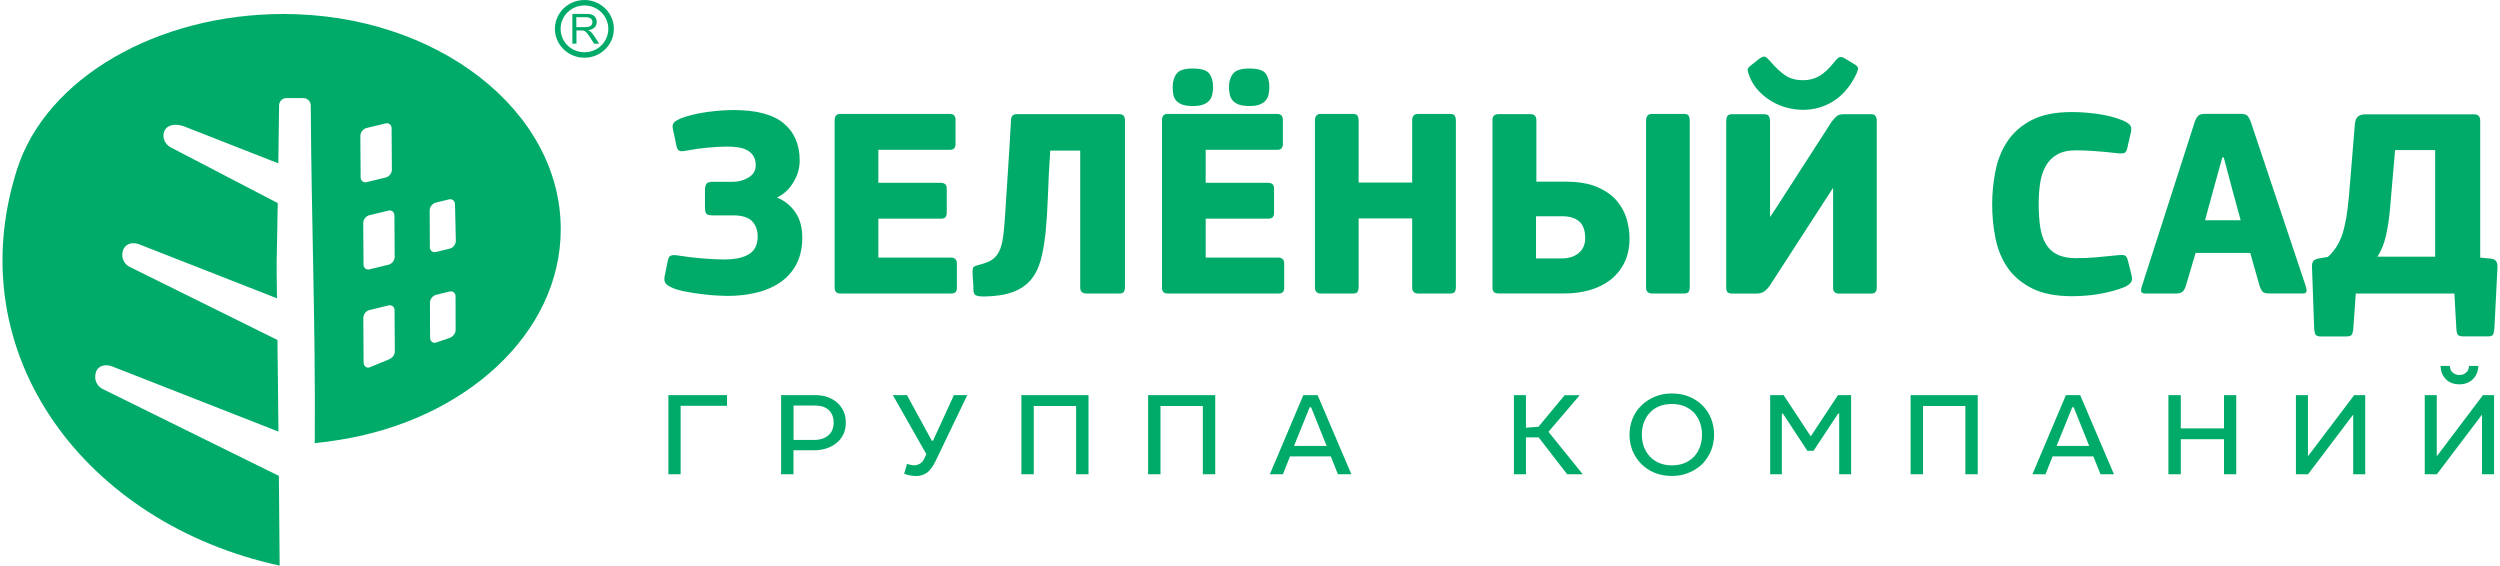 <svg width="526" height="119" viewBox="0 0 526 119" fill="none" xmlns="http://www.w3.org/2000/svg">
<path fill-rule="evenodd" clip-rule="evenodd" d="M152.96 83.133H140.628V99.791H143.204V85.375H152.96V83.133ZM171.554 83.133H164.344V99.791H166.95V94.738H171.272C172.205 94.738 173.064 94.607 173.878 94.345C174.707 94.068 175.418 93.704 176.025 93.18C176.632 92.685 177.105 92.088 177.461 91.345C177.786 90.646 177.964 89.831 177.964 88.914C177.964 88.04 177.816 87.268 177.49 86.555C177.164 85.841 176.735 85.244 176.158 84.734C175.595 84.21 174.914 83.846 174.13 83.54C173.345 83.278 172.486 83.133 171.554 83.133ZM166.965 92.554V85.317H171.406C172.694 85.317 173.686 85.637 174.367 86.263C175.047 86.904 175.403 87.807 175.403 88.928C175.403 90.064 175.018 90.967 174.292 91.593C173.537 92.234 172.516 92.569 171.228 92.569H166.965V92.554ZM190.829 83.133H187.853L194.9 95.539L194.47 96.486C194.248 96.951 193.937 97.33 193.567 97.549C193.182 97.767 192.783 97.898 192.324 97.898C192.102 97.898 191.85 97.869 191.569 97.796C191.288 97.752 191.065 97.665 190.843 97.592L190.236 99.66C191.021 99.98 191.85 100.155 192.768 100.155C193.627 100.155 194.382 99.907 195.048 99.442C195.684 98.946 196.291 98.145 196.824 97.053L203.516 83.133H200.703L196.306 92.729H196.054L190.829 83.133ZM229.023 83.133H214.9V99.791H217.505V85.419H226.417V99.791H229.023V83.133ZM255.685 83.133H241.562V99.791H244.167V85.419H253.079V99.791H255.685V83.133ZM277.225 83.133H274.22L267.173 99.791H269.926L271.422 96.02H279.993L281.503 99.791H284.331L277.225 83.133ZM272.265 93.821L275.552 85.695H275.863L279.12 93.821H272.265ZM321.059 83.133H318.528V99.791H321.059V92.03H323.739L329.735 99.791H333.021L325.797 90.85L332.385 83.147H329.202L323.695 89.787L321.059 89.991V83.133ZM351.748 82.783C350.431 82.783 349.246 83.002 348.136 83.482C347.07 83.934 346.108 84.545 345.353 85.317C344.539 86.089 343.932 87.006 343.502 88.055C343.073 89.118 342.851 90.239 342.851 91.462C342.851 92.685 343.073 93.792 343.488 94.869C343.946 95.918 344.553 96.835 345.308 97.607C346.123 98.408 347.026 99.019 348.136 99.471C349.202 99.922 350.416 100.14 351.748 100.14C353.081 100.14 354.295 99.922 355.36 99.442C356.471 98.99 357.389 98.379 358.188 97.607C358.943 96.806 359.55 95.888 360.009 94.826C360.409 93.777 360.645 92.671 360.645 91.476C360.645 90.253 360.423 89.118 360.009 88.04C359.55 86.977 358.973 86.045 358.188 85.288C357.403 84.516 356.471 83.89 355.39 83.453C354.309 83.016 353.095 82.783 351.748 82.783ZM351.748 84.997C352.74 84.997 353.614 85.171 354.398 85.463C355.183 85.812 355.864 86.263 356.397 86.802C356.93 87.399 357.359 88.069 357.64 88.841C357.951 89.642 358.099 90.501 358.099 91.447C358.099 92.365 357.951 93.238 357.67 94.01C357.389 94.811 356.959 95.495 356.426 96.078C355.864 96.646 355.212 97.097 354.398 97.447C353.643 97.752 352.725 97.912 351.748 97.912C350.756 97.912 349.898 97.738 349.098 97.418C348.343 97.097 347.662 96.617 347.129 96.049C346.596 95.481 346.167 94.782 345.871 94.01C345.59 93.209 345.442 92.365 345.442 91.447C345.442 90.53 345.59 89.685 345.871 88.885C346.152 88.113 346.582 87.414 347.115 86.846C347.647 86.278 348.299 85.797 349.113 85.477C349.853 85.171 350.771 84.997 351.748 84.997ZM375.272 83.133H372.444V99.791H374.902V87.021H375.124L380.276 94.855H381.563L386.745 87.021H386.967V99.791H389.469V83.133H386.715L380.986 91.811L375.272 83.133ZM416.116 83.133H401.993V99.791H404.599V85.419H413.511V99.791H416.116V83.133ZM437.671 83.133H434.666L427.619 99.791H430.372L431.868 96.02H440.439L441.949 99.791H444.777L437.671 83.133ZM432.711 93.821L435.998 85.695H436.309L439.566 93.821H432.711ZM458.84 83.133H456.235V99.791H458.84V92.408H467.93V99.791H470.506V83.133H467.93V90.137H458.84V83.133ZM485.591 83.133H483.06V99.791H485.606L495.11 87.239V99.791H497.642V83.133H495.318L485.591 96.005V83.133ZM512.697 83.133H510.166V99.791H512.712L522.216 87.239V99.791H524.748V83.133H522.424L512.697 96.005V83.133ZM515.451 76.988H513.482C513.512 77.556 513.6 78.051 513.778 78.546C513.985 78.997 514.252 79.42 514.592 79.769C514.918 80.118 515.347 80.395 515.836 80.585C516.31 80.759 516.872 80.861 517.45 80.861C518.027 80.861 518.589 80.759 519.063 80.585C519.537 80.381 519.966 80.118 520.307 79.769C520.662 79.42 520.943 78.997 521.121 78.546C521.328 78.051 521.432 77.556 521.447 76.988H519.478C519.448 77.614 519.256 78.109 518.841 78.4C518.486 78.75 518.012 78.895 517.45 78.895C516.887 78.895 516.443 78.721 516.058 78.4C515.673 78.094 515.481 77.614 515.451 76.988Z" fill="#00AB69"/>
<path fill-rule="evenodd" clip-rule="evenodd" d="M77.091 26.943L81.118 25.967C81.814 25.792 82.391 26.258 82.391 26.986L82.451 35.694C82.451 36.422 81.888 37.165 81.192 37.339L77.165 38.315C76.47 38.49 75.892 38.024 75.877 37.296L75.818 28.588C75.833 27.86 76.396 27.117 77.091 26.943ZM77.684 45.29L81.71 44.314C82.406 44.14 82.983 44.606 82.983 45.334L83.043 54.041C83.043 54.769 82.48 55.512 81.784 55.687L77.758 56.662C77.062 56.837 76.484 56.371 76.484 55.643L76.425 46.935C76.41 46.207 76.988 45.465 77.684 45.29ZM91.673 42.64L94.457 41.955C95.152 41.781 95.715 42.247 95.73 42.975L95.907 50.663C95.922 51.391 95.345 52.134 94.649 52.309L91.733 53.022C91.037 53.197 90.46 52.731 90.445 52.003L90.4 44.3C90.4 43.543 90.963 42.815 91.673 42.64ZM77.713 65.239L81.74 64.263C82.436 64.089 83.013 64.555 83.013 65.283L83.072 73.99C83.072 74.719 82.465 75.359 81.814 75.621L77.787 77.281C77.121 77.558 76.514 76.99 76.499 76.262L76.44 66.87C76.44 66.142 77.017 65.399 77.713 65.239ZM91.733 62.036L94.575 61.337C95.271 61.162 95.848 61.628 95.848 62.356L95.863 69.447C95.863 70.175 95.271 70.86 94.605 71.093L91.762 72.068C91.081 72.301 90.489 71.777 90.489 71.049L90.46 63.696C90.474 62.938 91.037 62.21 91.733 62.036ZM59.652 2.945C33.05 2.945 9.704 16.444 3.59 35.621C-8.89 74.704 18.172 110.205 58.838 119C58.764 110.248 58.734 106.55 58.675 100.128L21.532 81.81C20.747 81.417 20.081 80.47 20.037 79.538C19.904 76.728 22.331 76.553 23.634 77.107L58.586 90.809C58.483 80.485 58.438 76.582 58.379 71.53L27.232 56.124C26.447 55.73 25.781 54.784 25.736 53.852C25.618 51.61 27.424 50.678 29.363 51.435L58.276 62.764C58.142 51.391 58.172 59.706 58.438 42.727L35.892 30.991C35.107 30.583 34.441 29.651 34.397 28.719C34.293 26.739 36.114 25.617 38.853 26.637L58.557 34.369C58.601 30.991 58.66 26.972 58.72 22.166C58.734 21.322 59.415 20.637 60.259 20.637H63.812C64.671 20.637 65.367 21.322 65.382 22.166C65.529 46.877 66.403 68.501 66.225 93.182V93.241C68.017 93.066 69.734 92.833 71.362 92.556C97.965 88.348 117.98 70.103 117.98 48.231C117.995 23.215 91.866 2.945 59.652 2.945Z" fill="#00AB69"/>
<path fill-rule="evenodd" clip-rule="evenodd" d="M163.473 41.573C165.086 42.213 166.374 43.247 167.351 44.674C168.314 46.101 168.802 47.849 168.802 49.931C168.802 52.013 168.432 53.819 167.677 55.362C166.922 56.891 165.856 58.173 164.465 59.192C163.073 60.211 161.415 60.983 159.461 61.493C157.522 62.002 155.375 62.264 153.021 62.264C152.488 62.264 151.733 62.235 150.771 62.177C149.809 62.119 148.787 62.031 147.707 61.886C146.626 61.755 145.56 61.595 144.494 61.405C143.428 61.216 142.496 60.968 141.696 60.663C140.971 60.357 140.467 60.066 140.186 59.789C139.92 59.498 139.786 59.148 139.786 58.74C139.786 58.478 139.801 58.26 139.846 58.114L140.482 54.984C140.556 54.489 140.689 54.154 140.882 53.964C141.074 53.775 141.385 53.673 141.8 53.673C142.066 53.673 142.288 53.688 142.436 53.731C144.139 53.993 145.856 54.197 147.603 54.358C149.35 54.503 150.919 54.59 152.311 54.59C154.664 54.59 156.426 54.212 157.625 53.455C158.824 52.697 159.417 51.46 159.417 49.756C159.417 48.431 159.017 47.353 158.232 46.538C157.448 45.723 156.115 45.315 154.28 45.315H150.001C149.305 45.315 148.861 45.213 148.639 44.995C148.432 44.791 148.328 44.354 148.328 43.713V40.014C148.328 39.403 148.432 38.966 148.639 38.675C148.846 38.384 149.291 38.253 149.942 38.253H154.161C155.39 38.253 156.515 37.947 157.507 37.335C158.513 36.724 159.002 35.879 159.002 34.772C159.002 34.015 158.854 33.374 158.543 32.865C158.232 32.355 157.818 31.948 157.27 31.642C156.737 31.336 156.1 31.132 155.36 31.016C154.635 30.899 153.835 30.841 152.992 30.841C151.881 30.841 150.564 30.914 149.069 31.045C147.558 31.176 146.004 31.394 144.39 31.7C144.198 31.744 144.02 31.773 143.872 31.787C143.724 31.802 143.591 31.817 143.473 31.817C143.132 31.817 142.88 31.744 142.718 31.584C142.57 31.438 142.436 31.147 142.318 30.724C142.199 30.113 142.081 29.53 141.977 28.962C141.859 28.395 141.726 27.812 141.578 27.201C141.533 27.055 141.518 26.837 141.518 26.574C141.518 26.239 141.637 25.934 141.889 25.701C142.14 25.453 142.614 25.177 143.31 24.871C144.124 24.565 145.027 24.303 146.019 24.07C147.026 23.837 148.017 23.662 149.024 23.531C150.031 23.4 150.993 23.298 151.911 23.24C152.844 23.182 153.643 23.152 154.339 23.152C159.15 23.152 162.673 24.084 164.909 25.963C167.144 27.841 168.255 30.448 168.255 33.782C168.255 35.369 167.825 36.884 166.952 38.296C166.108 39.782 164.938 40.859 163.473 41.573ZM175.612 25.264C175.612 24.885 175.701 24.579 175.879 24.332C176.056 24.084 176.382 23.968 176.885 23.968H199.831C200.646 23.968 201.045 24.39 201.045 25.206V30.346C201.045 30.681 200.957 30.957 200.779 31.19C200.601 31.423 200.276 31.525 199.772 31.525H184.805V38.456H197.863C198.751 38.456 199.195 38.85 199.195 39.651V44.82C199.195 45.155 199.106 45.446 198.928 45.679C198.751 45.912 198.395 46.014 197.863 46.014H184.805V54.197H200.054C200.897 54.197 201.327 54.62 201.327 55.45V60.619C201.327 60.954 201.238 61.23 201.06 61.449C200.883 61.653 200.557 61.755 200.054 61.755H176.885C176.382 61.755 176.041 61.638 175.879 61.42C175.701 61.187 175.612 60.91 175.612 60.561V25.264ZM220.972 31.685C220.735 35.166 220.572 38.34 220.483 41.209C220.379 44.063 220.217 46.625 219.995 48.883C219.758 51.139 219.417 53.105 218.958 54.765C218.499 56.425 217.789 57.823 216.826 58.944C215.864 60.066 214.591 60.91 213.007 61.478C211.423 62.046 209.439 62.352 207.056 62.381C206.049 62.381 205.427 62.264 205.176 62.046C204.924 61.813 204.806 61.434 204.806 60.91C204.806 60.27 204.776 59.643 204.717 59.032C204.658 58.42 204.628 57.794 204.628 57.153C204.628 56.629 204.702 56.294 204.865 56.163C205.013 56.032 205.368 55.886 205.901 55.741C206.863 55.508 207.678 55.231 208.329 54.882C208.98 54.547 209.528 54.037 209.943 53.382C210.372 52.712 210.683 51.853 210.89 50.79C211.097 49.727 211.26 48.344 211.379 46.64C211.615 43.043 211.838 39.476 212.074 35.952C212.311 32.428 212.519 28.89 212.711 25.322C212.711 24.448 213.14 24.012 213.984 24.012H235.48C236.294 24.012 236.693 24.448 236.693 25.322V60.502C236.693 60.808 236.619 61.085 236.486 61.362C236.353 61.624 236.012 61.755 235.48 61.755H228.61C227.722 61.755 227.278 61.333 227.278 60.502V31.685H220.972ZM244.48 25.264C244.48 24.885 244.569 24.579 244.747 24.332C244.925 24.084 245.25 23.968 245.754 23.968H268.7C269.514 23.968 269.914 24.39 269.914 25.206V30.346C269.914 30.681 269.825 30.957 269.647 31.19C269.47 31.423 269.129 31.525 268.641 31.525H253.674V38.456H266.731C267.619 38.456 268.063 38.85 268.063 39.651V44.82C268.063 45.155 267.974 45.446 267.797 45.679C267.619 45.912 267.264 46.014 266.731 46.014H253.674V54.197H268.922C269.766 54.197 270.195 54.62 270.195 55.45V60.619C270.195 60.954 270.106 61.23 269.929 61.449C269.751 61.653 269.425 61.755 268.922 61.755H245.754C245.25 61.755 244.91 61.638 244.747 61.42C244.569 61.187 244.48 60.91 244.48 60.561V25.264ZM250.95 22.308C249.987 22.308 249.232 22.191 248.67 21.973C248.107 21.74 247.693 21.449 247.397 21.085C247.101 20.721 246.923 20.298 246.849 19.803C246.775 19.308 246.731 18.799 246.731 18.274C246.731 17.182 246.997 16.25 247.545 15.522C248.078 14.78 249.218 14.416 250.95 14.416C252.726 14.416 253.881 14.765 254.414 15.464C254.947 16.163 255.228 17.109 255.228 18.274C255.228 18.799 255.184 19.323 255.08 19.803C254.991 20.298 254.784 20.735 254.473 21.114C254.162 21.492 253.733 21.784 253.17 21.988C252.623 22.206 251.882 22.308 250.95 22.308ZM262.852 22.308C261.89 22.308 261.135 22.191 260.572 21.973C260.01 21.74 259.595 21.449 259.299 21.085C259.018 20.721 258.825 20.298 258.722 19.803C258.633 19.308 258.574 18.799 258.574 18.274C258.574 17.182 258.855 16.25 259.418 15.522C259.98 14.78 261.12 14.416 262.852 14.416C264.629 14.416 265.769 14.765 266.287 15.464C266.805 16.163 267.071 17.109 267.071 18.274C267.071 18.799 267.027 19.323 266.923 19.803C266.834 20.298 266.627 20.735 266.316 21.114C266.005 21.492 265.591 21.784 265.043 21.988C264.51 22.206 263.785 22.308 262.852 22.308ZM297.123 25.278C297.123 24.885 297.227 24.579 297.42 24.332C297.612 24.084 297.938 23.968 298.397 23.968H305.103C305.636 23.968 305.976 24.113 306.109 24.39C306.243 24.667 306.317 24.973 306.317 25.264V60.502C306.317 60.808 306.243 61.085 306.109 61.362C305.976 61.624 305.636 61.755 305.103 61.755H298.397C297.553 61.755 297.123 61.333 297.123 60.502V45.956H285.858V60.502C285.858 60.808 285.784 61.085 285.65 61.362C285.517 61.624 285.177 61.755 284.644 61.755H277.937C277.094 61.755 276.664 61.333 276.664 60.502V25.264C276.664 24.885 276.768 24.579 276.96 24.332C277.153 24.084 277.479 23.968 277.937 23.968H284.644C285.177 23.968 285.517 24.113 285.65 24.39C285.784 24.667 285.858 24.973 285.858 25.278V38.398H297.123V25.278ZM333.527 50.106C333.527 48.475 333.097 47.295 332.253 46.582C331.41 45.868 330.255 45.504 328.789 45.504H323.179V54.372H328.612C330.077 54.372 331.262 53.993 332.165 53.236C333.068 52.465 333.527 51.431 333.527 50.106ZM314 25.264C314 24.434 314.444 24.012 315.332 24.012H321.979C322.823 24.012 323.253 24.434 323.253 25.264V38.224H329.322C332.017 38.224 334.237 38.587 335.999 39.33C337.746 40.073 339.122 41.019 340.129 42.199C341.136 43.378 341.832 44.66 342.246 46.057C342.646 47.455 342.853 48.824 342.853 50.149C342.853 52.115 342.483 53.833 341.758 55.289C341.032 56.746 340.04 57.954 338.812 58.901C337.583 59.847 336.147 60.561 334.504 61.027C332.86 61.507 331.143 61.74 329.337 61.74H315.347C314.814 61.74 314.444 61.624 314.281 61.405C314.104 61.172 314.015 60.896 314.015 60.546V25.264H314ZM346.347 25.264C346.347 24.885 346.436 24.579 346.628 24.332C346.821 24.084 347.146 23.968 347.605 23.968H354.311C354.844 23.968 355.185 24.113 355.318 24.39C355.451 24.667 355.525 24.973 355.525 25.264V60.502C355.525 60.808 355.451 61.085 355.318 61.362C355.185 61.624 354.844 61.755 354.311 61.755H347.605C346.761 61.755 346.332 61.333 346.332 60.502V25.264H346.347ZM363.223 25.322C363.223 24.9 363.312 24.579 363.49 24.361C363.668 24.128 364.008 24.026 364.497 24.026H371.144C371.677 24.026 372.032 24.172 372.18 24.448C372.328 24.74 372.417 25.031 372.417 25.322V45.664C372.757 45.169 373.098 44.674 373.423 44.165C373.749 43.655 374.09 43.131 374.43 42.606L385.415 25.555C385.725 25.177 386.036 24.827 386.362 24.507C386.688 24.186 387.236 24.026 388.005 24.026H393.66C394.164 24.026 394.489 24.172 394.638 24.448C394.786 24.74 394.874 25.002 394.874 25.278V60.575C394.874 60.881 394.8 61.158 394.638 61.405C394.489 61.653 394.134 61.769 393.601 61.769H386.954C386.11 61.769 385.681 61.376 385.681 60.575V39.607H385.622L372.269 60.24C371.958 60.663 371.602 61.012 371.203 61.318C370.803 61.624 370.211 61.769 369.441 61.769H364.467C363.964 61.769 363.623 61.667 363.46 61.464C363.283 61.26 363.194 60.968 363.194 60.575V25.322H363.223ZM379.345 23.109C378.264 23.109 377.169 22.963 376.058 22.686C374.948 22.41 373.897 21.973 372.905 21.405C371.928 20.837 371.01 20.138 370.196 19.308C369.367 18.478 368.701 17.488 368.198 16.352C368.005 15.857 367.857 15.42 367.739 15.013C367.62 14.619 367.783 14.241 368.198 13.906L370.285 12.261C370.818 11.926 371.203 11.809 371.44 11.955C371.676 12.086 371.973 12.362 372.357 12.785C373.586 14.226 374.711 15.26 375.703 15.915C376.71 16.556 377.924 16.877 379.345 16.877C380.618 16.877 381.758 16.585 382.779 16.003C383.801 15.42 384.926 14.343 386.155 12.785C386.495 12.362 386.806 12.115 387.087 12.013C387.354 11.911 387.724 12.027 388.183 12.319L390.27 13.571C390.803 13.877 391.025 14.241 390.907 14.678C390.788 15.114 390.581 15.61 390.27 16.177C389.071 18.449 387.532 20.182 385.651 21.347C383.757 22.512 381.654 23.109 379.345 23.109ZM419.153 43.058C419.153 40.743 419.375 38.427 419.819 36.097C420.263 33.768 421.092 31.671 422.306 29.822C423.52 27.958 425.208 26.458 427.384 25.308C429.56 24.157 432.403 23.575 435.911 23.575C437.717 23.575 439.597 23.72 441.551 23.997C443.491 24.288 445.238 24.74 446.777 25.395C447.355 25.657 447.799 25.948 448.11 26.269C448.421 26.589 448.495 27.113 448.346 27.827L447.591 31.117C447.473 31.642 447.295 31.991 447.044 32.137C446.792 32.282 446.318 32.326 445.623 32.253C444.009 32.064 442.44 31.904 440.915 31.802C439.39 31.685 438.013 31.627 436.785 31.627C435.171 31.627 433.853 31.918 432.832 32.501C431.81 33.083 431.011 33.899 430.434 34.918C429.856 35.937 429.457 37.131 429.249 38.5C429.042 39.869 428.938 41.325 428.938 42.883C428.938 44.66 429.042 46.261 429.249 47.688C429.457 49.115 429.856 50.309 430.434 51.3C431.011 52.29 431.81 53.032 432.832 53.542C433.853 54.052 435.156 54.314 436.725 54.314C438.309 54.314 439.745 54.256 441.033 54.139C442.321 54.023 443.876 53.877 445.682 53.688C446.407 53.615 446.896 53.644 447.133 53.775C447.369 53.906 447.562 54.256 447.71 54.824L448.465 57.838C448.657 58.551 448.613 59.09 448.317 59.454C448.021 59.818 447.591 60.124 447.014 60.386C446.289 60.692 445.46 60.968 444.557 61.216C443.654 61.464 442.706 61.667 441.729 61.842C440.752 62.017 439.76 62.133 438.783 62.206C437.806 62.279 436.873 62.323 435.985 62.323C432.521 62.323 429.693 61.769 427.488 60.648C425.297 59.527 423.579 58.056 422.351 56.251C421.122 54.43 420.278 52.363 419.834 50.062C419.375 47.732 419.153 45.402 419.153 43.058ZM459.894 60.167C459.701 60.779 459.45 61.187 459.139 61.42C458.828 61.653 458.413 61.755 457.865 61.755H451.455C451.026 61.755 450.745 61.667 450.582 61.493C450.434 61.318 450.449 60.91 450.641 60.27L461.789 25.599C461.981 25.075 462.218 24.667 462.484 24.376C462.751 24.084 463.269 23.953 464.039 23.953H471.322C472.137 23.953 472.655 24.099 472.906 24.405C473.158 24.71 473.38 25.118 473.573 25.657L485.194 60.386C485.312 60.837 485.327 61.187 485.253 61.405C485.179 61.638 484.927 61.74 484.498 61.74H477.333C476.681 61.74 476.237 61.595 476 61.318C475.764 61.041 475.556 60.59 475.364 59.978L473.454 53.222H461.951L459.894 60.167ZM469.724 40.073L467.873 33.112H467.577L465.667 40.014L463.935 46.349H471.441L469.724 40.073ZM516.401 61.755H495.66L495.142 69.079C495.068 69.836 494.935 70.317 494.742 70.506C494.55 70.695 494.15 70.797 493.528 70.797H488.391C487.844 70.797 487.474 70.695 487.266 70.492C487.059 70.288 486.926 69.749 486.896 68.875L486.437 56.032C486.437 55.581 486.526 55.217 486.704 54.955C486.881 54.693 487.251 54.503 487.829 54.387L489.798 54.052C490.494 53.411 491.086 52.697 491.589 51.926C492.092 51.154 492.507 50.266 492.833 49.261C493.158 48.256 493.425 47.12 493.647 45.854C493.854 44.587 494.047 43.16 494.195 41.558L495.468 26.094C495.542 25.337 495.764 24.812 496.134 24.507C496.504 24.201 497.007 24.055 497.673 24.055H520.561C521.404 24.055 521.834 24.492 521.834 25.366V54.197L524.202 54.43C525.046 54.547 525.475 55.1 525.475 56.076L524.839 68.802C524.765 69.676 524.646 70.23 524.498 70.448C524.35 70.681 523.98 70.783 523.403 70.783H518.369C517.792 70.783 517.392 70.695 517.185 70.492C516.978 70.302 516.845 69.822 516.815 69.065L516.401 61.755ZM512.359 54.023V31.569H503.921L502.884 43.669C502.692 45.868 502.411 47.834 502.011 49.552C501.626 51.27 501.034 52.77 500.22 54.008H512.359V54.023Z" fill="#00AB69"/>
<path fill-rule="evenodd" clip-rule="evenodd" d="M122.955 0C124.657 0 126.212 0.684 127.337 1.776C128.462 2.883 129.158 4.398 129.158 6.072C129.158 7.747 128.462 9.261 127.337 10.368C126.212 11.474 124.672 12.144 122.955 12.144C121.253 12.144 119.698 11.46 118.573 10.368C117.448 9.261 116.752 7.747 116.752 6.072C116.752 4.398 117.448 2.883 118.573 1.776C119.698 0.684 121.253 0 122.955 0ZM126.523 2.592C125.62 1.704 124.361 1.15 122.97 1.15C121.578 1.15 120.32 1.704 119.417 2.592C118.514 3.48 117.951 4.718 117.951 6.072C117.951 7.426 118.514 8.664 119.417 9.552C120.32 10.441 121.578 10.994 122.97 10.994C124.361 10.994 125.62 10.441 126.523 9.552C127.426 8.664 127.988 7.426 127.988 6.072C127.988 4.703 127.426 3.48 126.523 2.592Z" fill="#00AB69"/>
<path fill-rule="evenodd" clip-rule="evenodd" d="M120.428 9.201V2.925H123.27C123.848 2.925 124.277 2.984 124.573 3.1C124.869 3.217 125.106 3.406 125.284 3.697C125.461 3.988 125.55 4.294 125.55 4.644C125.55 5.095 125.402 5.459 125.106 5.765C124.81 6.071 124.366 6.26 123.744 6.347C123.966 6.449 124.144 6.551 124.262 6.653C124.514 6.871 124.736 7.148 124.958 7.483L126.068 9.187H125.002L124.159 7.876C123.907 7.498 123.714 7.206 123.552 7.017C123.389 6.813 123.241 6.682 123.122 6.595C123.004 6.522 122.871 6.464 122.737 6.435C122.649 6.42 122.486 6.405 122.264 6.405H121.287V9.187H120.428V9.201ZM121.272 5.707H123.093C123.478 5.707 123.788 5.663 123.996 5.59C124.218 5.517 124.381 5.386 124.484 5.211C124.603 5.037 124.647 4.847 124.647 4.644C124.647 4.352 124.544 4.105 124.321 3.915C124.099 3.726 123.759 3.624 123.285 3.624H121.257V5.707H121.272Z" fill="#00AB69"/>
</svg>
